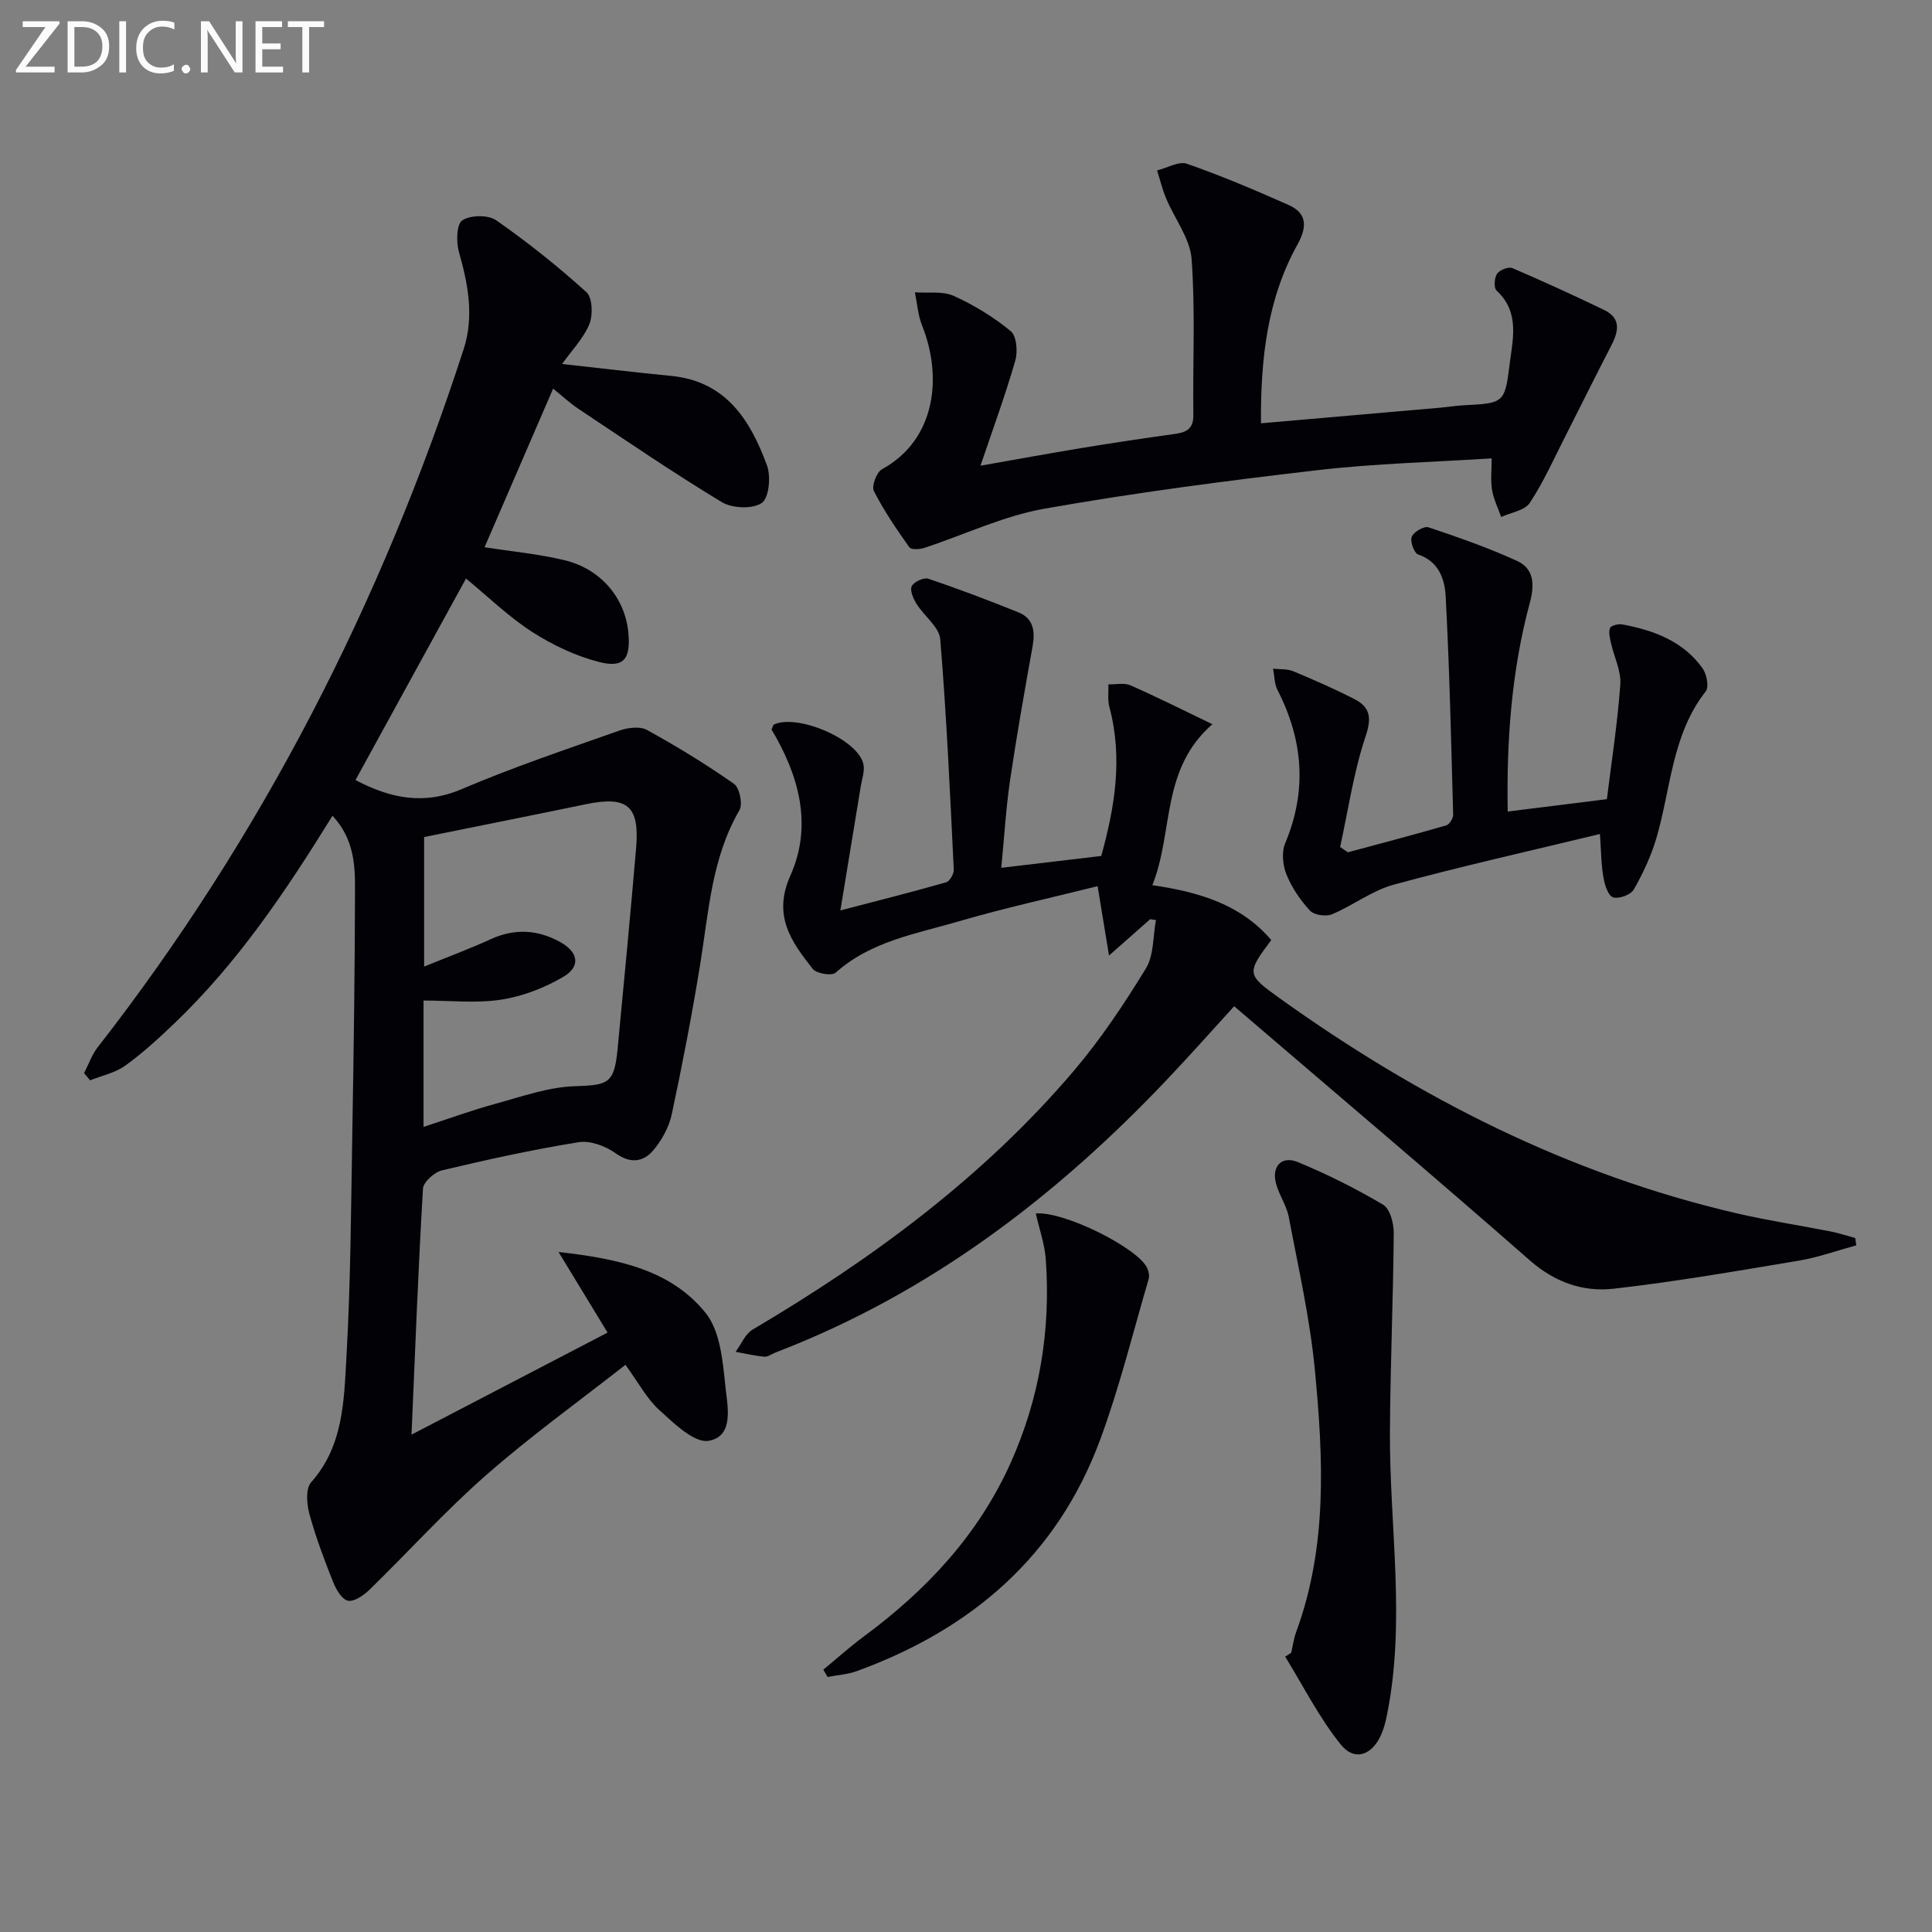 <svg enable-background="new 0 0 400 400" viewBox="0 0 400 400" xmlns="http://www.w3.org/2000/svg"><rect x="0" y="0" width="400" height="400" fill="#808080" stroke="none"/><path d="m68.84 168.89c-9.75 15.79-19.72 30.54-32.7 42.95-3.24 3.1-6.58 6.17-10.21 8.79-2.08 1.5-4.83 2.06-7.28 3.04-.41-.5-.82-.99-1.24-1.49.92-1.78 1.58-3.75 2.78-5.3 34-43.63 58.77-92.09 75.81-144.6 2.18-6.73.93-13.42-.98-20.1-.59-2.06-.51-5.75.69-6.55 1.68-1.12 5.36-1.18 7.02-.02 6.53 4.55 12.79 9.55 18.68 14.88 1.26 1.14 1.38 4.74.61 6.62-1.21 2.95-3.63 5.41-5.65 8.25 7.61.84 15.1 1.74 22.61 2.47 11.37 1.12 16.39 9.2 19.82 18.55.84 2.29.41 6.74-1.09 7.76-1.91 1.29-6.11 1.12-8.27-.18-10.08-6.09-19.82-12.75-29.63-19.28-1.89-1.26-3.57-2.84-5.29-4.22-4.84 11.19-9.54 22.07-14.2 32.84 5.49.86 11.09 1.38 16.51 2.67 7.6 1.82 12.63 7.9 13.27 15.09.48 5.38-.95 7.3-6.05 6-4.86-1.24-9.65-3.52-13.89-6.24-4.85-3.12-9.05-7.24-13.68-11.04-7.66 13.97-15.29 27.89-22.88 41.72 7.06 3.72 14.05 5.28 22.02 1.87 10.62-4.54 21.62-8.22 32.52-12.08 1.76-.62 4.3-.98 5.77-.18 6.2 3.41 12.27 7.12 18.06 11.18 1.15.81 1.85 4.2 1.12 5.46-5.72 9.82-6.34 20.82-8.08 31.61-1.69 10.48-3.71 20.92-5.92 31.3-.56 2.64-2.02 5.34-3.77 7.42-2.09 2.5-4.73 2.93-7.89.67-2.08-1.48-5.24-2.66-7.64-2.27-9.49 1.53-18.9 3.6-28.25 5.82-1.59.38-3.89 2.41-3.97 3.8-.99 16.76-1.62 33.55-2.37 50.93 13.69-7.13 27.12-14.12 40.59-21.13-3.35-5.5-6.38-10.5-10.15-16.69 12.61 1.42 23.34 3.8 30.44 12.61 3.07 3.8 3.57 10.09 4.12 15.37.42 3.96 1.84 10.16-3.46 11.11-2.97.53-7.18-3.59-10.19-6.32-2.64-2.39-4.39-5.76-7.06-9.41-9.71 7.62-19.68 14.79-28.87 22.86-8.48 7.44-16.08 15.88-24.18 23.76-1.18 1.14-3.18 2.51-4.43 2.21-1.28-.31-2.46-2.39-3.07-3.93-1.83-4.61-3.59-9.28-4.89-14.06-.55-2.04-.79-5.21.36-6.51 6.69-7.51 6.8-16.86 7.31-25.83.89-15.61.96-31.28 1.23-46.92.29-16.64.52-33.29.55-49.94.04-5.23-.26-10.59-4.66-15.32zm18.97 4.41v26.82c5-2.04 9.48-3.7 13.81-5.68 4.94-2.25 9.68-1.98 14.33.58 3.79 2.08 4.34 5.07.68 7.22-3.89 2.28-8.39 4.04-12.83 4.72-5.16.8-10.54.19-16.11.19v26.16c5.27-1.71 10.03-3.46 14.91-4.79 5.41-1.48 10.9-3.45 16.4-3.63 6.91-.23 8.17-.51 8.86-7.64 1.33-13.88 2.65-27.76 3.84-41.65.75-8.76-1.8-10.87-10.38-9.1-11.01 2.28-22.05 4.48-33.51 6.8z" fill="#010106"/><path d="m207.3 179.67c7.06-.84 13.58-1.61 20.7-2.45 2.73-9.85 4.55-20.15 1.69-30.83-.4-1.48-.15-3.13-.21-4.7 1.53.04 3.27-.37 4.57.2 5.42 2.38 10.72 5.05 16.96 8.05-10.76 9.4-7.99 22.27-12.43 33.33 9.84 1.43 18.38 4.04 24.62 11.36-5.18 6.9-5.08 7.16 1.73 12.04 28.79 20.63 59.86 36.45 94.55 44.52 6.45 1.5 13.02 2.49 19.53 3.77 1.72.34 3.39.9 5.09 1.36.08.5.16 1 .23 1.51-3.96 1.08-7.86 2.49-11.88 3.17-12.75 2.13-25.5 4.35-38.33 5.81-6.33.72-12.16-1.29-17.37-5.85-20.14-17.66-40.6-34.95-61.23-52.63-4.56 5-8.94 9.93-13.47 14.72-23.23 24.61-49.6 44.74-81.49 56.97-.77.3-1.56.93-2.29.87-2-.18-3.98-.65-5.97-1.01 1.16-1.56 1.98-3.69 3.52-4.6 24.79-14.65 47.79-31.56 66.54-53.62 5.56-6.55 10.39-13.8 14.88-21.14 1.68-2.74 1.45-6.66 2.09-10.03-.4-.06-.8-.12-1.2-.18-2.44 2.16-4.88 4.31-8.52 7.52-.94-5.7-1.59-9.7-2.36-14.36-9.56 2.39-19.24 4.51-28.73 7.28-8.85 2.59-18.21 4.1-25.52 10.64-.78.7-3.95.19-4.72-.78-4.45-5.63-8.35-11.03-4.64-19.33 4.68-10.46 1.73-20.83-3.9-30.24.25-.52.31-.97.53-1.06 4.97-2.17 17.09 3 18.45 8.06.39 1.44-.25 3.18-.51 4.77-1.32 8.13-2.67 16.26-4.22 25.69 8.33-2.18 15.15-3.89 21.89-5.83.75-.21 1.64-1.75 1.59-2.63-.78-15.9-1.49-31.82-2.8-47.68-.21-2.56-3.35-4.82-4.92-7.35-.67-1.07-1.41-2.8-.98-3.65.46-.91 2.51-1.86 3.44-1.54 6.27 2.12 12.47 4.47 18.62 6.95 3.18 1.28 3.51 3.96 2.95 7.08-1.66 9.24-3.3 18.49-4.67 27.77-.83 5.71-1.17 11.5-1.81 18.05z" fill="#010106"/><path d="m203 96.42c7.32-1.28 14.11-2.54 20.93-3.66 6.38-1.05 12.78-2.01 19.19-2.9 2.41-.33 3.99-.97 3.95-3.92-.14-10.77.43-21.58-.36-32.29-.32-4.3-3.52-8.36-5.28-12.58-.78-1.86-1.25-3.85-1.87-5.78 2.08-.51 4.5-1.97 6.19-1.38 7.12 2.48 14.08 5.44 20.98 8.5 3.94 1.74 3.91 4.58 1.9 8.2-6.31 11.38-7.65 23.82-7.56 37.03 12.64-1.1 24.81-2.15 36.98-3.22 1.65-.14 3.3-.42 4.95-.51 8.2-.43 8.56-.37 9.52-8.26.64-5.23 2.25-10.97-2.68-15.5-.59-.55-.46-2.63.11-3.47.53-.79 2.37-1.51 3.17-1.17 6.39 2.73 12.71 5.64 18.97 8.65 3.65 1.75 3 4.51 1.46 7.48-3.18 6.12-6.22 12.32-9.35 18.46-2.41 4.72-4.57 9.61-7.47 14.01-1.05 1.59-3.9 1.99-5.93 2.93-.65-1.88-1.58-3.71-1.89-5.64-.33-2.08-.07-4.25-.07-6.5-11.97.77-24.07 1.05-36.03 2.44-18.93 2.2-37.87 4.66-56.62 7.99-8.5 1.51-16.57 5.4-24.87 8.12-.94.31-2.68.39-3.05-.14-2.65-3.75-5.27-7.57-7.34-11.64-.52-1.01.55-3.9 1.67-4.51 11.36-6.24 12.46-19.44 8.32-29.72-.87-2.16-1.02-4.6-1.5-6.92 2.7.2 5.71-.3 8.03.74 4.2 1.89 8.26 4.38 11.81 7.3 1.22 1 1.48 4.26.94 6.12-2.06 7.13-4.62 14.11-7.2 21.74z" fill="#010106"/><path d="m331.25 172.67c-14.76 3.57-28.82 6.71-42.7 10.49-4.49 1.22-8.43 4.32-12.8 6.14-1.24.52-3.69.15-4.54-.77-2-2.17-3.76-4.76-4.86-7.48-.77-1.91-1.04-4.63-.27-6.45 4.58-10.91 3.73-21.36-1.58-31.73-.66-1.29-.63-2.94-.92-4.42 1.4.16 2.94 0 4.19.53 4.28 1.78 8.53 3.65 12.65 5.76 3.26 1.68 3.61 3.84 2.31 7.72-2.48 7.39-3.59 15.24-5.27 22.9.54.37 1.07.73 1.61 1.1 6.8-1.83 13.61-3.62 20.37-5.58.66-.19 1.44-1.48 1.42-2.23-.41-15.08-.75-30.16-1.55-45.21-.19-3.48-1.39-7.2-5.7-8.64-.83-.28-1.7-2.71-1.32-3.67.39-1 2.55-2.26 3.45-1.96 6.2 2.07 12.4 4.25 18.34 6.96 3.54 1.61 3.66 4.9 2.67 8.6-3.74 13.89-4.85 28.09-4.6 43.29 6.92-.86 13.52-1.68 20.54-2.56.95-7.7 2.2-15.7 2.78-23.75.2-2.78-1.28-5.67-1.92-8.53-.23-1.04-.56-2.26-.21-3.15.21-.53 1.73-.9 2.55-.75 6.51 1.22 12.59 3.46 16.61 9.09.85 1.2 1.37 3.86.66 4.76-7.03 8.96-7.21 20.11-10.21 30.35-1.09 3.72-2.78 7.33-4.71 10.71-.62 1.08-3.1 1.98-4.28 1.59-1.02-.34-1.72-2.57-1.97-4.06-.48-2.58-.47-5.25-.74-9.05z" fill="#010106"/><path d="m267.33 342.2c.34-1.45.53-2.96 1.04-4.35 6.5-17.67 5.6-35.94 3.87-54.12-1.01-10.66-3.42-21.21-5.41-31.76-.45-2.4-2.03-4.57-2.65-6.96-.93-3.55 1.18-5.8 4.55-4.4 6.07 2.51 11.99 5.47 17.64 8.82 1.43.85 2.21 3.87 2.19 5.88-.11 13.75-.72 27.5-.79 41.26-.09 19.54 3.33 39.12-.64 58.62-.26 1.29-.59 2.6-1.11 3.8-1.88 4.41-5.54 5.79-8.45 2.17-4.46-5.55-7.72-12.06-11.49-18.17.43-.26.84-.52 1.25-.79z" fill="#010106"/><path d="m214.45 251.24c5.84-.51 20.98 7.08 23.02 11.21.34.68.55 1.65.35 2.34-3.26 11.12-6.03 22.43-10.04 33.27-8.89 24.06-26.62 39.27-50.35 47.91-1.92.7-4.05.83-6.08 1.23-.3-.5-.6-1.01-.89-1.51 2.81-2.32 5.52-4.76 8.44-6.92 12.92-9.55 23.62-20.97 30.29-35.78 6.06-13.44 8.38-27.59 7.33-42.26-.23-3.16-1.34-6.27-2.07-9.49z" fill="#010106"/><g fill="#fafbfa"><path d="m12.4 4.8-7.1 9h6v1.2h-8v-.5l6.1-8.9h-4.7v-1.2h7.6v.4z"/><path d="m14 14v-9.6h3c1.6 0 2.9.5 4 1.4s1.6 2.2 1.6 3.8-.5 3-1.6 3.9-2.4 1.5-4 1.5h-3zm1.4-8.4v8.2h1.6c1.3 0 2.4-.4 3.1-1.1s1.1-1.8 1.1-3.1-.4-2.3-1.2-3-1.8-1-3.1-1z"/><path d="m26.1 4.4v10.6h-1.4v-10.6z"/><path d="m36.1 14.6c-.8.4-1.8.6-2.9.6-1.5 0-2.7-.5-3.6-1.4s-1.4-2.2-1.4-3.8c0-1.7.5-3.1 1.5-4.1s2.3-1.6 3.9-1.6c1 0 1.8.1 2.5.4v1.4c-.8-.4-1.6-.6-2.5-.6-1.2 0-2.1.4-2.9 1.2s-1.1 1.8-1.1 3.2c0 1.3.3 2.3 1 3s1.6 1.1 2.7 1.1c1 0 2-.2 2.7-.7v1.3z"/><path d="m37.6 14.3c0-.2.1-.5.3-.6s.4-.3.6-.3c.3 0 .5.1.6.3s.3.4.3.6-.1.4-.3.6-.4.3-.6.3c-.3 0-.5-.1-.6-.3s-.3-.4-.3-.6z"/><path d="m50.2 15h-1.6l-5.3-8.2c-.2-.2-.3-.5-.4-.7 0 .2.1.7.1 1.5v7.4h-1.4v-10.6h1.7l5.2 8.1c.2.4.4.6.4.7 0-.3-.1-.8-.1-1.5v-7.3h1.4z"/><path d="m58.6 15h-5.7v-10.6h5.5v1.2h-4.1v3.4h3.8v1.2h-3.8v3.6h4.3z"/><path d="m67.1 5.6h-3.1v9.4h-1.4v-9.4h-3v-1.2h7.5z"/></g></svg>